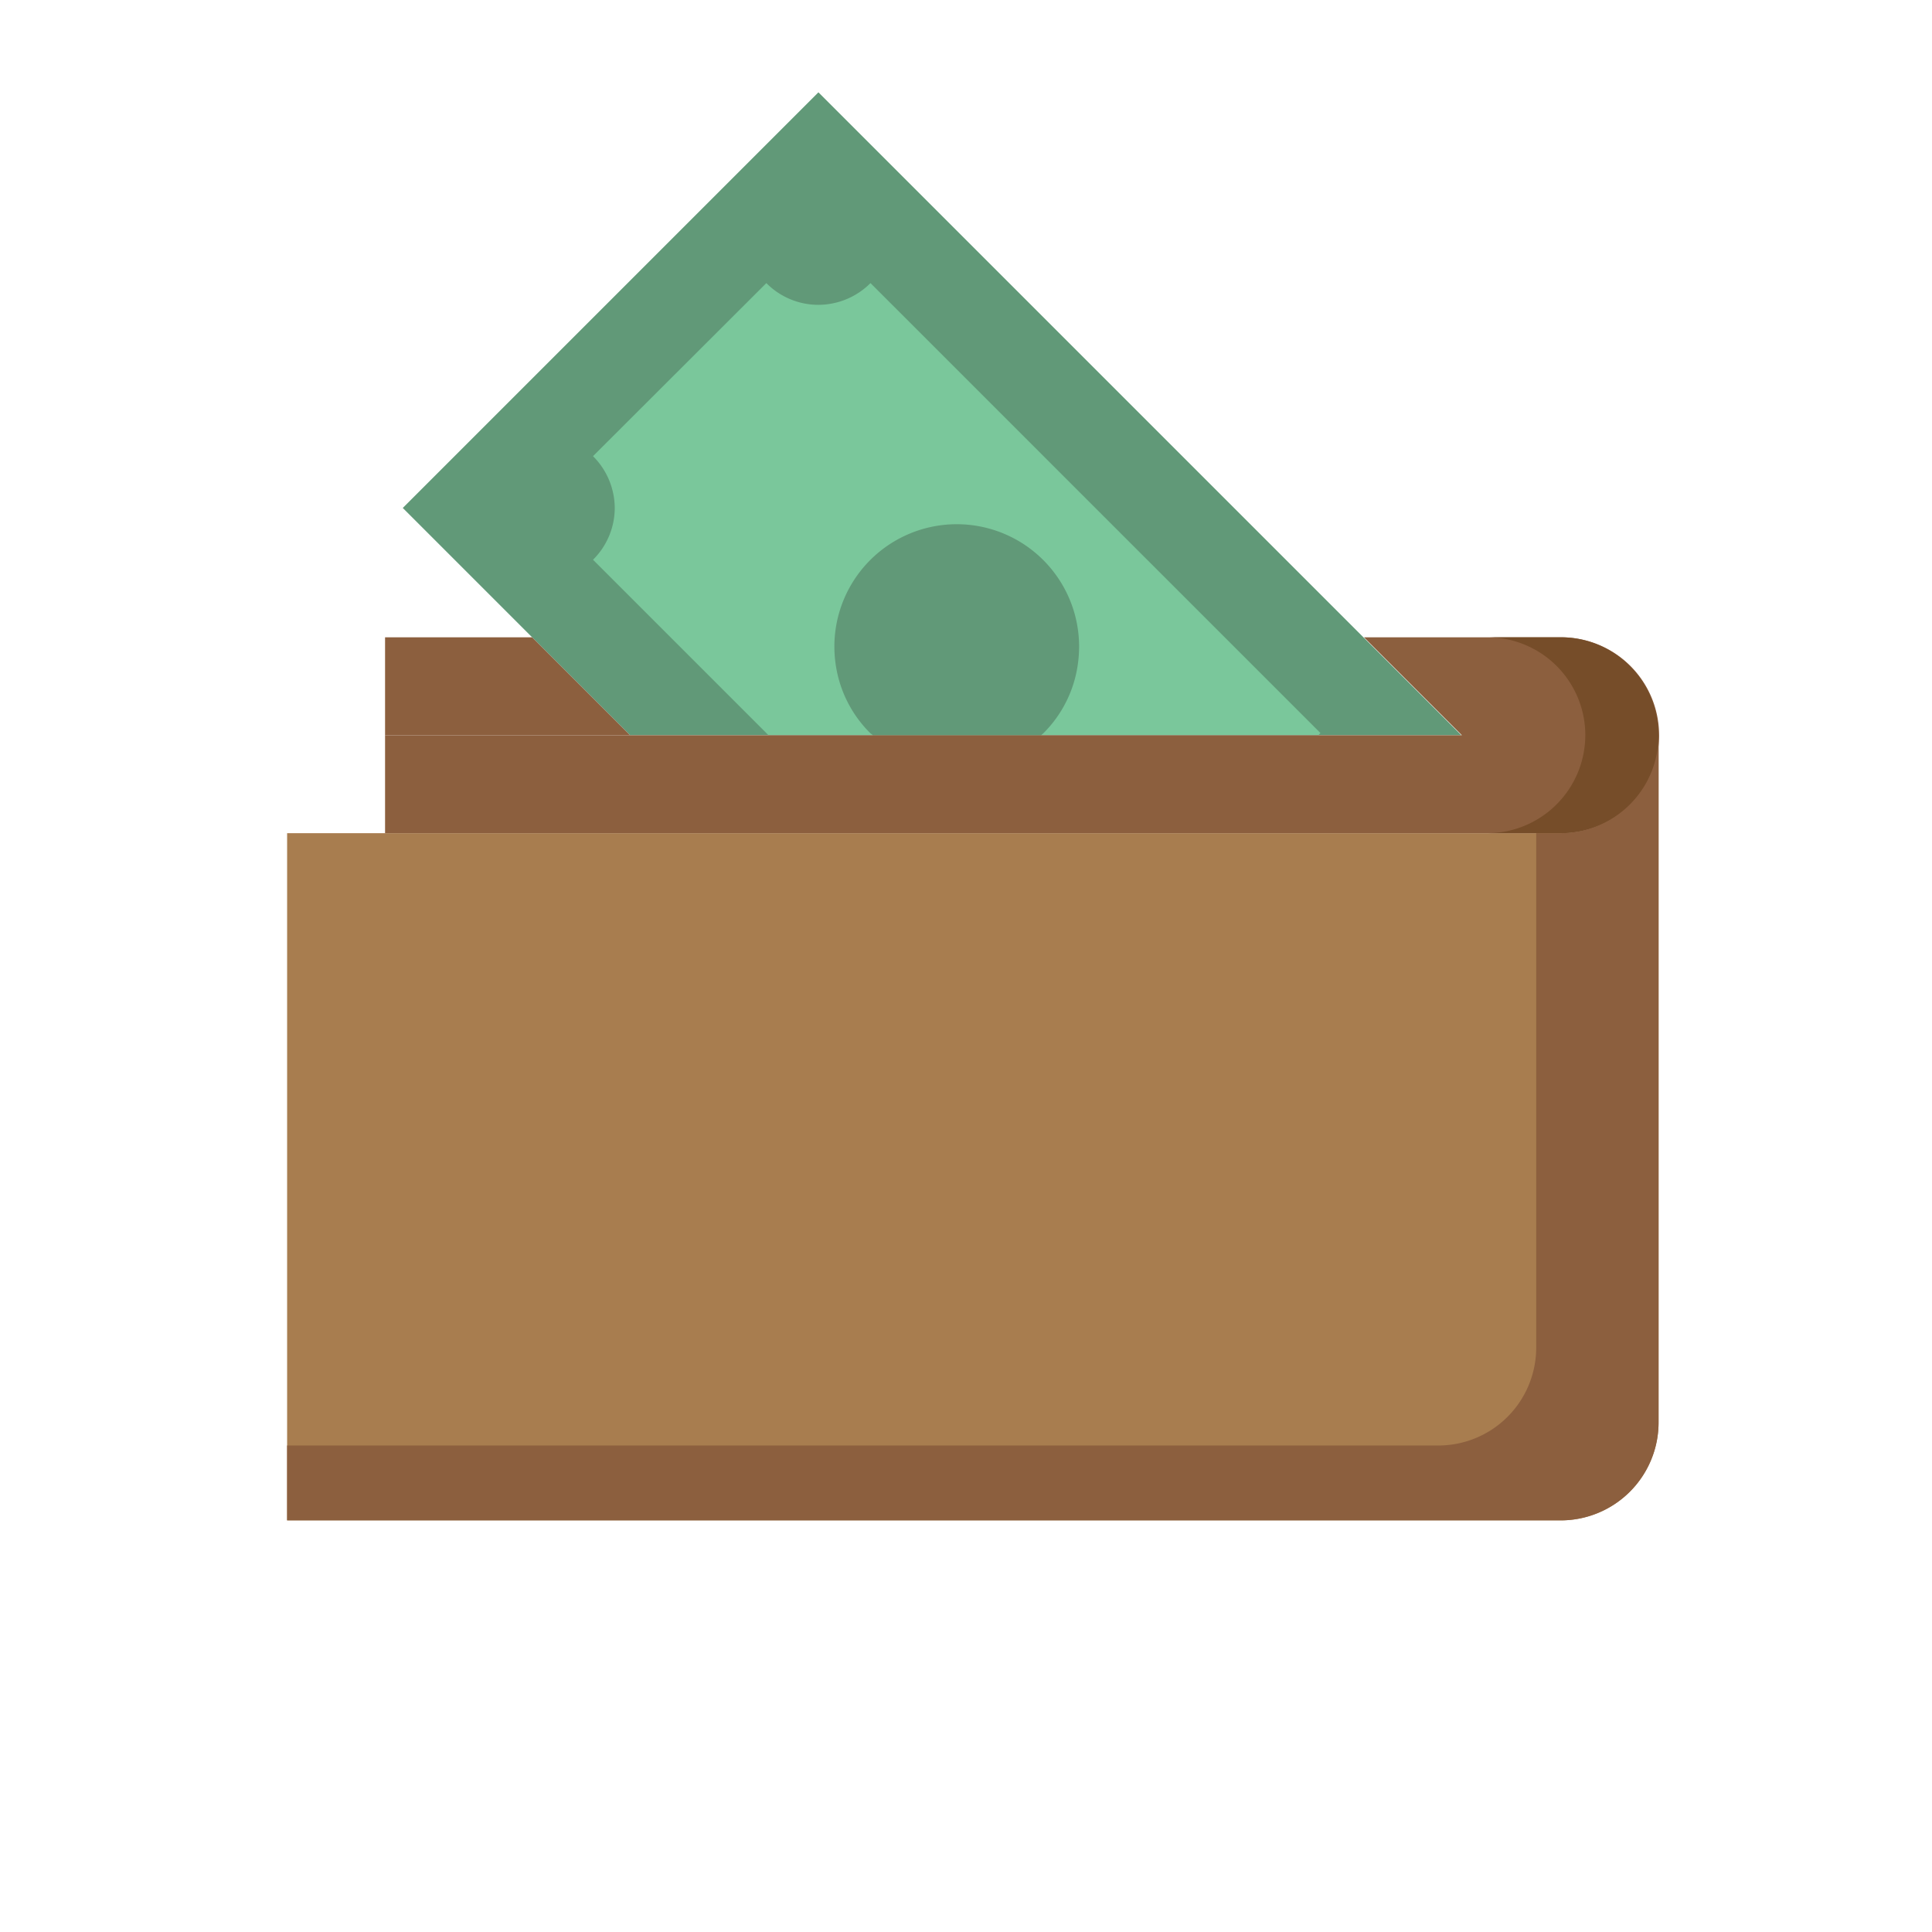 <svg id="Layer_11" data-name="Layer 11" xmlns="http://www.w3.org/2000/svg" xmlns:xlink="http://www.w3.org/1999/xlink" viewBox="0 0 72 72"><defs><style>.cls-1{fill:none;}.cls-2{fill:#619978;}.cls-3{clip-path:url(#clip-path);}.cls-4{fill:#7ac79b;}.cls-5{fill:#a87d4f;}.cls-6{fill:#8c5f3e;}.cls-7{fill:#764d29;}.cls-8{clip-path:url(#clip-path-2);}.cls-9{fill:#fcb456;}.cls-10{fill:#603916;}</style><clipPath id="clip-path"><rect class="cls-1" x="-2.13" y="-2.56" width="76.24" height="76.24"/></clipPath><clipPath id="clip-path-2"/></defs><polygon class="cls-2" points="54.46 27.4 23.48 27.4 15.01 18.93 30.5 3.44 54.46 27.4"/><g class="cls-3"><path class="cls-4" d="M22.1,20.86a2.72,2.72,0,0,0,.81-1.94A2.75,2.75,0,0,0,22.1,17l6.46-6.45a2.72,2.72,0,0,0,1.94.81,2.75,2.75,0,0,0,1.94-.81L46.55,24.66l2.66,2.66a.27.27,0,0,0-.07.08H38.8s-6.31,0-6.27,0H28.64L25.9,24.66Z"/><path class="cls-5" d="M61.67,28.37l.14-1V53a3.65,3.65,0,0,1-3.65,3.66H10.7V31.05H58.16a3.64,3.64,0,0,0,3.51-2.68"/><path class="cls-6" d="M53.6,53.87a3.65,3.65,0,0,0,3.65-3.65V31.05h.91a3.64,3.64,0,0,0,3.51-2.68l.14-1V53a3.65,3.65,0,0,1-3.65,3.66H10.7V53.87Z"/><path class="cls-2" d="M31.13,24.66a4.56,4.56,0,1,1,9.05,0,4.5,4.5,0,0,1-1.29,2.66l-.09.08H32.53l-.1-.08a4.51,4.51,0,0,1-1.3-2.66"/><path class="cls-6" d="M23.48,27.4h31l-3.65-3.65h7.35a3.65,3.65,0,1,1,0,7.3H14.35V27.4Z"/><path class="cls-7" d="M59.08,27.4a3.65,3.65,0,0,0-3.65-3.65h2.73a3.65,3.65,0,1,1,0,7.3H55.43a3.66,3.66,0,0,0,3.65-3.65"/></g><polygon class="cls-6" points="23.48 27.4 14.35 27.4 14.35 23.75 19.83 23.75 23.48 27.4"/><g class="cls-8"><path class="cls-7" d="M8.88,40.18v7.3H18a3.65,3.65,0,1,0,0-7.3Z"/><path class="cls-9" d="M17.09,43.83a.92.92,0,1,0,.92-.92.92.92,0,0,0-.92.92"/><path class="cls-10" d="M16.18,43.83A1.83,1.83,0,1,0,18,42a1.82,1.82,0,0,0-1.82,1.83"/><path class="cls-10" d="M17.09,28.31H56.34a.91.91,0,0,0,0-1.82H17.09a.91.91,0,1,0,0,1.82"/></g></svg>